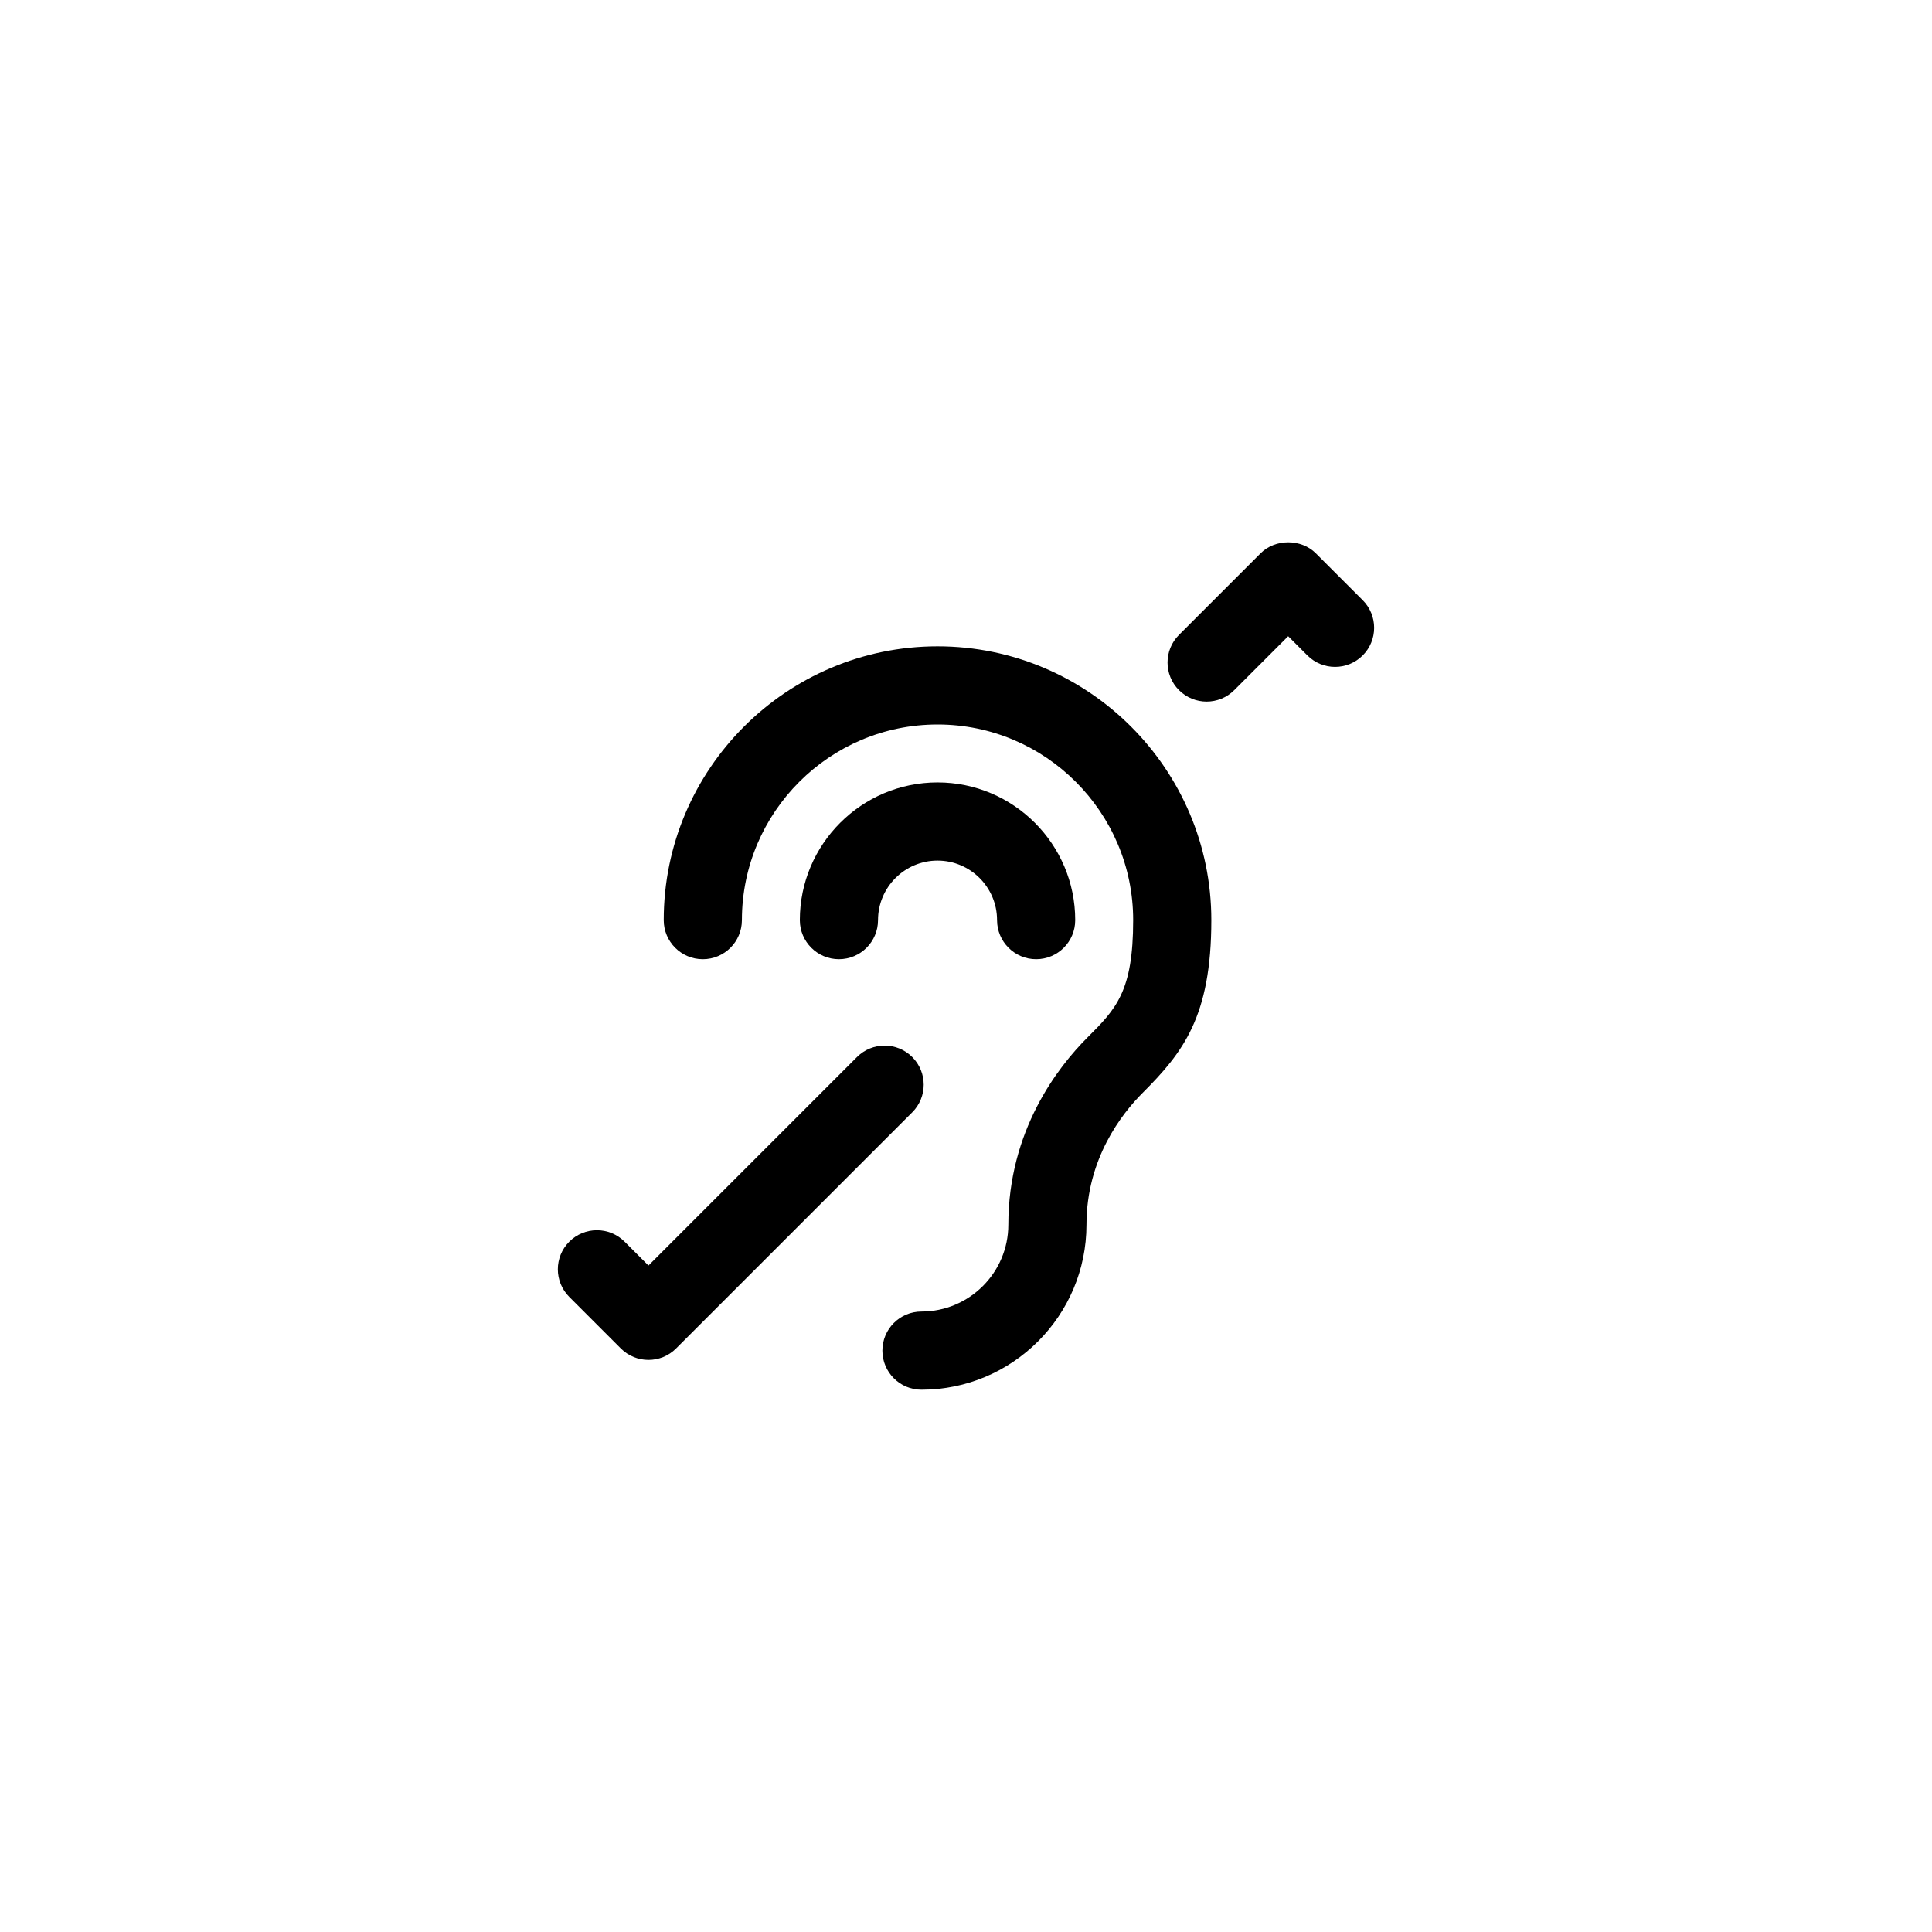 <?xml version="1.0" encoding="UTF-8"?>
<!-- Uploaded to: ICON Repo, www.iconrepo.com, Generator: ICON Repo Mixer Tools -->
<svg fill="#000000" width="800px" height="800px" version="1.1" viewBox="144 144 512 512" xmlns="http://www.w3.org/2000/svg">
 <g>
  <path d="m418.59 398.2c-5.719 0-10.359-4.637-10.359-10.359 0-8.695-7.074-15.773-15.773-15.773-8.695 0-15.773 7.074-15.773 15.773 0 5.719-4.637 10.359-10.359 10.359-5.719 0-10.359-4.637-10.359-10.359 0-20.121 16.367-36.488 36.488-36.488 20.121 0 36.488 16.367 36.488 36.488 0.008 5.719-4.629 10.359-10.352 10.359z"/>
  <path d="m388.2 512.29c-5.719 0-10.359-4.637-10.359-10.359 0-5.719 4.637-10.359 10.359-10.359 12.688 0 23.016-10.328 23.016-23.02 0-24.918 13.129-41.766 20.953-49.59 7.566-7.57 12.133-12.141 12.133-31.117 0-28.586-23.258-51.844-51.84-51.844-28.59 0-51.848 23.258-51.848 51.844 0 5.719-4.637 10.359-10.359 10.359-5.719 0-10.359-4.637-10.359-10.359 0-40.012 32.551-72.562 72.562-72.562 40.008 0 72.559 32.551 72.559 72.562 0 25.578-7.543 35.102-18.199 45.77-5.562 5.559-14.891 17.488-14.891 34.938 0.004 24.117-19.613 43.738-43.727 43.738z"/>
  <path d="m463.77 329.93c-2.652 0-5.301-1.012-7.324-3.031-4.047-4.047-4.047-10.605 0-14.648l21.617-21.617c3.887-3.891 10.762-3.887 14.648-0.004l12.418 12.418c4.047 4.047 4.047 10.605 0 14.652-4.047 4.043-10.602 4.043-14.648 0l-5.098-5.098-14.293 14.293c-2.019 2.023-4.668 3.035-7.32 3.035z"/>
  <path d="m315.85 504.39c-2.652 0-5.301-1.012-7.324-3.031l-13.656-13.656c-4.047-4.047-4.047-10.605 0-14.648 4.047-4.047 10.602-4.043 14.648-0.004l6.332 6.332 55.258-55.258c4.047-4.043 10.602-4.043 14.648 0 4.047 4.047 4.047 10.605 0 14.652l-62.586 62.582c-2.023 2.023-4.668 3.031-7.32 3.031z"/>
 </g>
</svg>